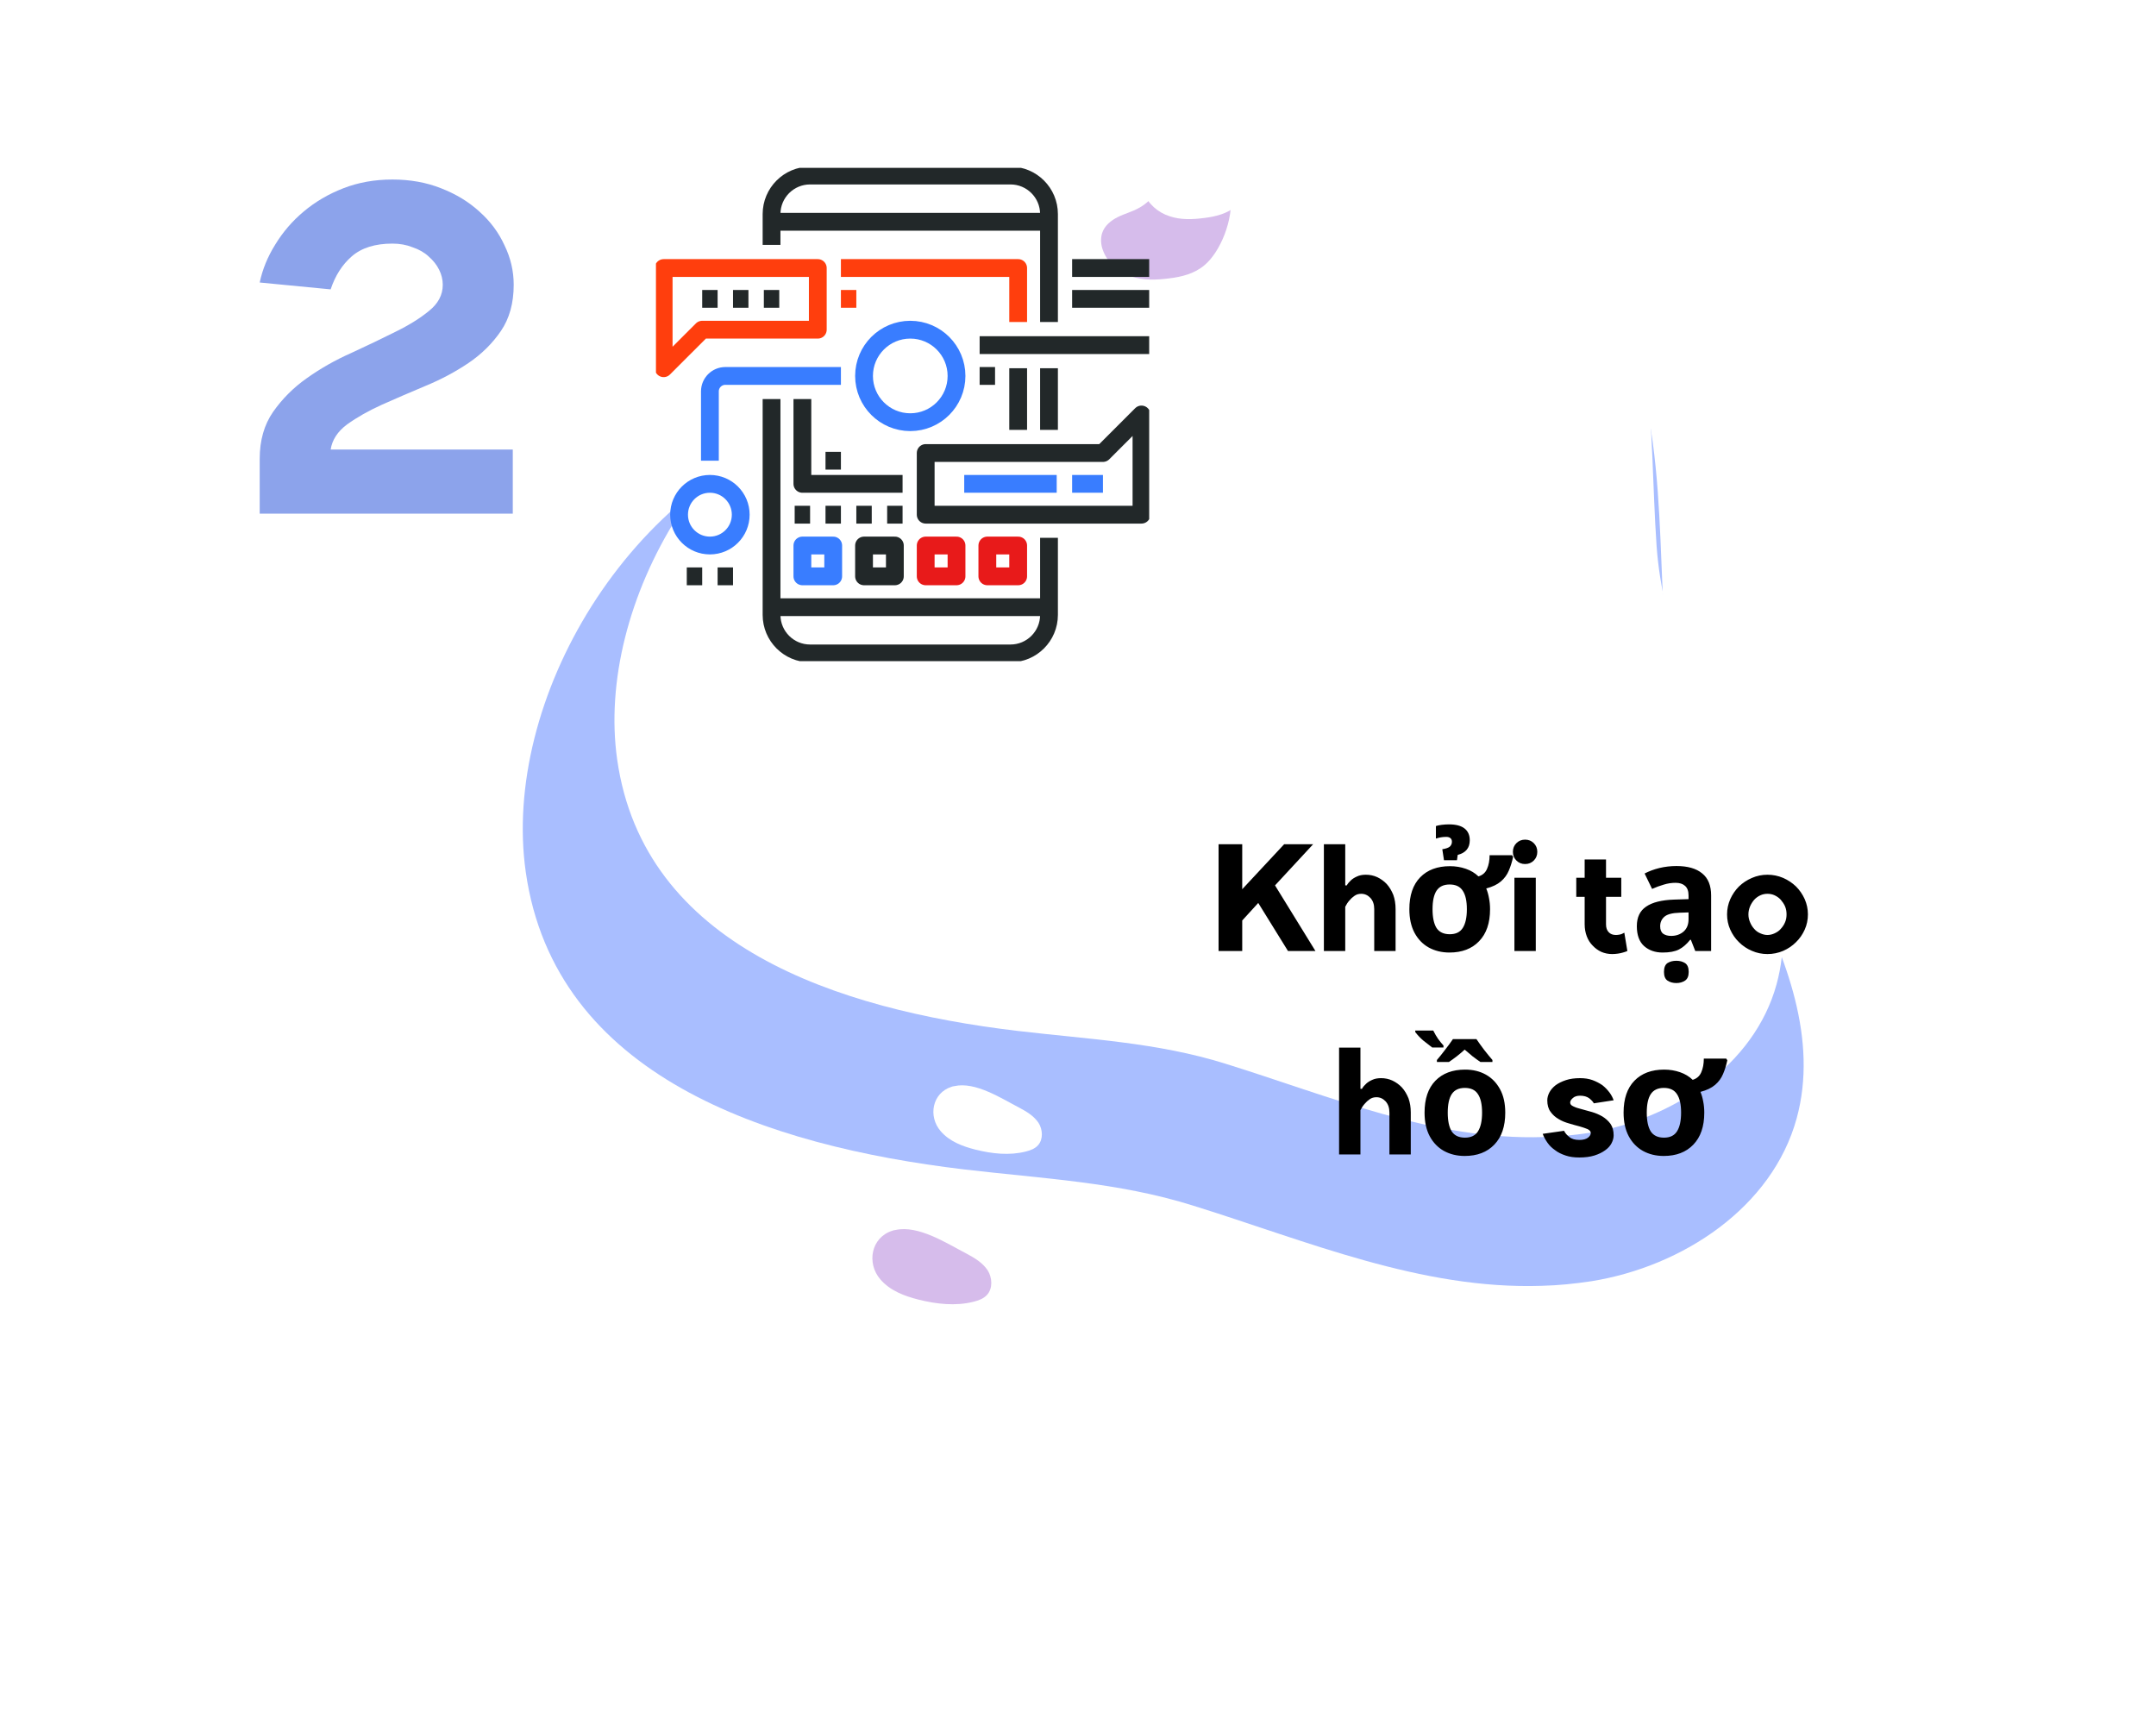 <?xml version="1.0" encoding="utf-8"?>
<svg width="424" height="338" viewBox="0 0 424 338" fill="none" xmlns="http://www.w3.org/2000/svg">
  <g filter="url(#filter0_f)">
    <path d="M175.489 242.001C175.644 241.924 175.861 241.893 176.077 241.863C180.63 240.831 186.237 244.523 190.113 246.522C191.667 247.354 193.238 248.295 194.219 249.762C195.138 251.182 195.276 253.323 194.129 254.592C193.462 255.351 192.463 255.714 191.449 255.968C187.927 256.854 184.22 256.437 180.668 255.556C177.859 254.845 175.058 253.802 173.141 251.581C170.366 248.375 171.308 243.313 175.489 242.001Z" fill="#D6BCEB"/>
  </g>
  <g filter="url(#filter1_f)">
    <path d="M241.993 38.116C241.683 35.679 240.549 33.569 238.298 32.469C236.292 31.491 233.913 31.728 231.85 32.575C230.869 33.002 229.932 33.538 229.28 34.36C228.681 35.132 228.323 36.078 227.872 36.912C226.966 38.633 225.574 40.057 223.912 40.928C222.611 41.658 221.182 42.004 219.834 42.678C218.486 43.352 217.22 44.353 216.727 45.883C216.414 46.94 216.495 48.128 216.887 49.173C217.795 51.699 220.002 53.549 222.422 54.336C224.839 55.177 227.462 55.062 229.998 54.727C232.381 54.436 234.882 53.83 236.842 52.17C239.961 49.611 242.654 43.156 241.993 38.116Z" fill="#D6BCEB"/>
  </g>
  <g filter="url(#filter2_f)">
    <path d="M303.178 252.835C279.399 253.62 256.996 244.007 234.551 237.038C219.786 232.41 204.922 231.76 189.595 229.946C150.71 225.31 109.11 211.613 103.397 171.47C98.632 138.005 123.244 94.692 162.081 83.313C175.538 79.408 188.271 80.59 200.295 84.387C207.53 86.626 215.22 91.265 223.666 89.656C232.582 87.975 240.35 80.01 247.163 74.412C257.308 66.163 267.975 57.497 280.371 53.117C308.786 42.843 321.513 60.88 325.037 87.022C326.739 99.784 326.585 112.66 327.47 125.442C328.793 143.589 335.976 158.013 344.09 174.022C351.3 188.273 357.582 204.47 353.33 219.918C348.521 237.439 330.909 249.033 313.005 251.925C309.711 252.426 306.444 252.755 303.178 252.835Z" style="fill: rgb(169, 190, 255);"/>
  </g>
  <path d="M187.142 213.697C187.283 213.627 187.481 213.599 187.678 213.571C191.831 212.63 196.946 215.998 200.482 217.821C201.9 218.58 203.333 219.438 204.228 220.777C205.067 222.073 205.192 224.025 204.145 225.183C203.538 225.876 202.626 226.207 201.701 226.438C198.488 227.247 195.106 226.866 191.866 226.062C189.304 225.414 186.749 224.462 185 222.436C182.468 219.511 183.327 214.894 187.142 213.697Z" fill="white"/>
  <path d="M247.81 27.703C247.527 25.479 246.492 23.554 244.439 22.551C242.609 21.659 240.439 21.875 238.557 22.648C237.662 23.037 236.807 23.526 236.212 24.276C235.666 24.98 235.339 25.843 234.928 26.604C234.101 28.174 232.831 29.473 231.316 30.267C230.129 30.933 228.825 31.25 227.595 31.864C226.365 32.479 225.21 33.392 224.761 34.788C224.475 35.752 224.549 36.836 224.906 37.789C225.735 40.093 227.748 41.781 229.956 42.499C232.16 43.266 234.554 43.161 236.867 42.855C239.041 42.59 241.323 42.037 243.11 40.523C245.956 38.189 248.413 32.3 247.81 27.703Z" fill="white"/>
  <path d="M303.626 223.58C281.933 224.296 261.496 215.527 241.021 209.169C227.552 204.947 213.992 204.355 200.01 202.7C164.537 198.47 126.587 185.975 121.376 149.355C117.029 118.826 139.481 79.314 174.91 68.934C187.186 65.371 198.802 66.449 209.771 69.913C216.371 71.956 223.386 76.188 231.091 74.72C239.225 73.186 246.311 65.92 252.526 60.813C261.781 53.289 271.511 45.383 282.82 41.387C308.741 32.014 320.352 48.469 323.567 72.317C325.119 83.959 324.979 95.705 325.787 107.365C326.993 123.921 333.546 137.078 340.948 151.683C347.525 164.683 353.256 179.459 349.377 193.552C344.99 209.535 328.923 220.112 312.59 222.75C309.586 223.207 306.605 223.507 303.626 223.58Z" fill="white"/>
  <path d="M247.447 177.55L253.297 187H258.697L250.747 174.1L258.247 166H252.547L244.297 174.85V166H239.647V187H244.297V181L247.447 177.55ZM274.456 187V178.75C274.456 177.73 274.306 176.8 274.006 175.96C273.676 175.15 273.256 174.43 272.716 173.83C272.176 173.26 271.546 172.81 270.856 172.48C270.136 172.15 269.386 172 268.606 172C267.916 172 267.346 172.12 266.896 172.33C266.416 172.54 266.026 172.78 265.726 173.05C265.366 173.38 265.066 173.71 264.856 174.1H264.556V166H260.356V187H264.556V178.3C264.796 177.82 265.066 177.4 265.396 177.04C265.666 176.71 265.996 176.41 266.386 176.14C266.776 175.87 267.196 175.75 267.706 175.75C268.396 175.75 268.996 176.02 269.506 176.56C270.016 177.13 270.256 177.85 270.256 178.75V187H274.456ZM289.045 165.22C289.045 166.74 288.255 167.7 286.675 168.1L286.525 169.15H283.975L283.645 166.99C284.385 166.87 284.885 166.69 285.145 166.45C285.405 166.19 285.535 165.88 285.535 165.52C285.535 165.2 285.435 164.96 285.235 164.8C285.035 164.64 284.765 164.56 284.425 164.56C284.045 164.56 283.685 164.59 283.345 164.65C283.025 164.71 282.705 164.79 282.385 164.89V162.43C282.665 162.33 283.045 162.25 283.525 162.19C284.005 162.13 284.485 162.1 284.965 162.1C286.325 162.1 287.345 162.37 288.025 162.91C288.705 163.45 289.045 164.22 289.045 165.22ZM293.035 178.78C293.035 181.5 292.315 183.6 290.875 185.08C289.455 186.56 287.515 187.3 285.055 187.3C283.535 187.3 282.175 186.97 280.975 186.31C279.795 185.65 278.865 184.69 278.185 183.43C277.505 182.15 277.165 180.6 277.165 178.78C277.165 176.06 277.875 173.97 279.295 172.51C280.715 171.05 282.665 170.32 285.145 170.32C286.245 170.32 287.285 170.49 288.265 170.83C289.245 171.17 290.075 171.67 290.755 172.33C291.555 172.09 292.115 171.6 292.435 170.86C292.775 170.1 292.945 169.2 292.945 168.16H297.355L297.565 168.49C297.365 169.45 297.085 170.35 296.725 171.19C296.385 172.01 295.865 172.72 295.165 173.32C294.465 173.92 293.505 174.38 292.285 174.7C292.525 175.28 292.705 175.91 292.825 176.59C292.965 177.27 293.035 178 293.035 178.78ZM281.725 178.78C281.725 180.4 281.985 181.63 282.505 182.47C283.045 183.29 283.915 183.7 285.115 183.7C286.295 183.7 287.145 183.29 287.665 182.47C288.205 181.63 288.475 180.4 288.475 178.78C288.475 177.16 288.205 175.95 287.665 175.15C287.145 174.33 286.285 173.92 285.085 173.92C283.905 173.92 283.045 174.33 282.505 175.15C281.985 175.95 281.725 177.16 281.725 178.78ZM297.527 167.5C297.527 168.19 297.767 168.76 298.217 169.21C298.667 169.66 299.237 169.9 299.927 169.9C300.617 169.9 301.187 169.66 301.637 169.21C302.087 168.76 302.327 168.19 302.327 167.5C302.327 166.81 302.087 166.24 301.637 165.79C301.187 165.34 300.617 165.1 299.927 165.1C299.237 165.1 298.667 165.34 298.217 165.79C297.767 166.24 297.527 166.81 297.527 167.5ZM302.027 187V172.6H297.827V187H302.027ZM309.99 172.6V176.35H311.64V181.75C311.64 182.62 311.79 183.4 312.06 184.12C312.33 184.84 312.72 185.44 313.23 185.95C313.71 186.46 314.28 186.88 314.94 187.18C315.57 187.45 316.29 187.6 317.04 187.6C317.43 187.6 317.82 187.57 318.21 187.51C318.57 187.45 318.9 187.39 319.17 187.3C319.5 187.21 319.77 187.12 320.04 187L319.44 183.4C319.29 183.49 319.14 183.55 318.96 183.64C318.81 183.7 318.63 183.76 318.42 183.79C318.21 183.82 318 183.85 317.79 183.85C317.19 183.85 316.71 183.67 316.38 183.31C316.02 182.95 315.84 182.44 315.84 181.75V176.35H318.84V172.6H315.84V169H311.64V172.6H309.99ZM329.7 170.29C331.9 170.29 333.58 170.77 334.74 171.73C335.92 172.67 336.51 174.12 336.51 176.08V187H333.39L332.52 184.78H332.4C331.7 185.66 330.96 186.3 330.18 186.7C329.4 187.1 328.33 187.3 326.97 187.3C325.51 187.3 324.3 186.88 323.34 186.04C322.38 185.18 321.9 183.87 321.9 182.11C321.9 180.37 322.51 179.09 323.73 178.27C324.95 177.43 326.78 176.97 329.22 176.89L332.07 176.8V176.08C332.07 175.22 331.84 174.59 331.38 174.19C330.94 173.79 330.32 173.59 329.52 173.59C328.72 173.59 327.94 173.71 327.18 173.95C326.42 174.17 325.66 174.45 324.9 174.79L323.43 171.76C324.31 171.3 325.28 170.94 326.34 170.68C327.42 170.42 328.54 170.29 329.7 170.29ZM330.33 179.47C328.89 179.51 327.89 179.77 327.33 180.25C326.77 180.73 326.49 181.36 326.49 182.14C326.49 182.82 326.69 183.31 327.09 183.61C327.49 183.89 328.01 184.03 328.65 184.03C329.61 184.03 330.42 183.75 331.08 183.19C331.74 182.61 332.07 181.8 332.07 180.76V179.41L330.33 179.47ZM329.67 193.3C328.99 193.3 328.41 193.14 327.93 192.82C327.47 192.5 327.24 191.93 327.24 191.11C327.24 190.27 327.47 189.69 327.93 189.37C328.41 189.07 328.99 188.92 329.67 188.92C330.33 188.92 330.9 189.07 331.38 189.37C331.86 189.69 332.1 190.27 332.1 191.11C332.1 191.93 331.86 192.5 331.38 192.82C330.9 193.14 330.33 193.3 329.67 193.3ZM347.595 187.6C348.675 187.6 349.695 187.39 350.685 186.97C351.645 186.55 352.485 185.98 353.205 185.26C353.925 184.57 354.495 183.73 354.915 182.8C355.335 181.87 355.545 180.85 355.545 179.8C355.545 178.75 355.335 177.76 354.915 176.8C354.495 175.87 353.925 175.03 353.205 174.31C352.485 173.62 351.645 173.05 350.685 172.63C349.695 172.21 348.675 172 347.595 172C346.515 172 345.495 172.21 344.535 172.63C343.545 173.05 342.705 173.62 341.985 174.31C341.265 175.03 340.695 175.87 340.275 176.8C339.855 177.76 339.645 178.75 339.645 179.8C339.645 180.85 339.855 181.87 340.275 182.8C340.695 183.73 341.265 184.57 341.985 185.26C342.705 185.98 343.545 186.55 344.535 186.97C345.495 187.39 346.515 187.6 347.595 187.6ZM347.595 183.85C347.115 183.85 346.635 183.73 346.185 183.52C345.735 183.34 345.315 183.04 344.985 182.65C344.655 182.29 344.385 181.87 344.175 181.36C343.965 180.88 343.845 180.37 343.845 179.8C343.845 179.23 343.965 178.72 344.175 178.21C344.385 177.73 344.655 177.31 344.985 176.92C345.315 176.56 345.735 176.26 346.185 176.05C346.635 175.84 347.115 175.75 347.595 175.75C348.075 175.75 348.555 175.84 349.005 176.05C349.455 176.26 349.875 176.56 350.205 176.92C350.535 177.31 350.835 177.73 351.045 178.21C351.255 178.72 351.345 179.23 351.345 179.8C351.345 180.37 351.255 180.88 351.045 181.36C350.835 181.87 350.535 182.29 350.205 182.65C349.875 183.04 349.455 183.31 349.005 183.52C348.555 183.73 348.075 183.85 347.595 183.85ZM277.444 227V218.75C277.444 217.73 277.294 216.8 276.994 215.96C276.664 215.15 276.244 214.43 275.704 213.83C275.164 213.26 274.534 212.81 273.844 212.48C273.124 212.15 272.374 212 271.594 212C270.904 212 270.334 212.12 269.884 212.33C269.404 212.54 269.014 212.78 268.714 213.05C268.354 213.38 268.054 213.71 267.844 214.1H267.544V206H263.344V227H267.544V218.3C267.784 217.82 268.054 217.4 268.384 217.04C268.654 216.71 268.984 216.41 269.374 216.14C269.764 215.87 270.184 215.75 270.694 215.75C271.384 215.75 271.984 216.02 272.494 216.56C273.004 217.13 273.244 217.85 273.244 218.75V227H277.444ZM281.654 205.97C281.094 205.55 280.504 205.09 279.884 204.59C279.284 204.07 278.764 203.52 278.324 202.94V202.64H281.864C282.184 203.28 282.504 203.83 282.824 204.29C283.144 204.73 283.494 205.16 283.874 205.58V205.97H281.654ZM282.584 208.43C283.084 207.85 283.614 207.19 284.174 206.45C284.754 205.71 285.274 205 285.734 204.32H290.354C290.814 205 291.324 205.71 291.884 206.45C292.464 207.19 293.004 207.85 293.504 208.43V208.82H291.134C290.634 208.48 290.124 208.11 289.604 207.71C289.084 207.29 288.564 206.85 288.044 206.39C287.544 206.85 287.024 207.29 286.484 207.71C285.964 208.11 285.454 208.48 284.954 208.82H282.584V208.43ZM296.024 218.78C296.024 221.5 295.304 223.6 293.864 225.08C292.444 226.56 290.504 227.3 288.044 227.3C286.524 227.3 285.164 226.97 283.964 226.31C282.784 225.65 281.854 224.69 281.174 223.43C280.494 222.15 280.154 220.6 280.154 218.78C280.154 216.06 280.864 213.97 282.284 212.51C283.704 211.05 285.654 210.32 288.134 210.32C289.674 210.32 291.034 210.65 292.214 211.31C293.394 211.97 294.324 212.93 295.004 214.19C295.684 215.43 296.024 216.96 296.024 218.78ZM284.714 218.78C284.714 220.4 284.974 221.63 285.494 222.47C286.034 223.29 286.904 223.7 288.104 223.7C289.284 223.7 290.134 223.29 290.654 222.47C291.194 221.63 291.464 220.4 291.464 218.78C291.464 217.16 291.194 215.95 290.654 215.15C290.134 214.33 289.274 213.92 288.074 213.92C286.894 213.92 286.034 214.33 285.494 215.15C284.974 215.95 284.714 217.16 284.714 218.78ZM304.291 216.35C304.291 217.28 304.501 218.03 304.921 218.6C305.341 219.2 305.881 219.68 306.511 220.04C307.141 220.43 307.831 220.7 308.581 220.91C309.301 221.12 309.991 221.33 310.621 221.48C311.251 221.66 311.791 221.84 312.211 222.02C312.631 222.23 312.841 222.47 312.841 222.8C312.841 223.1 312.661 223.4 312.301 223.7C311.911 224 311.341 224.15 310.591 224.15C309.751 224.15 309.091 223.97 308.641 223.58C308.161 223.22 307.801 222.8 307.591 222.35L303.391 222.95C303.601 223.55 303.931 224.12 304.321 224.69C304.711 225.26 305.221 225.74 305.821 226.16C306.391 226.61 307.081 226.94 307.891 227.21C308.671 227.48 309.571 227.6 310.591 227.6C311.701 227.6 312.691 227.48 313.561 227.21C314.401 226.94 315.091 226.61 315.661 226.19C316.231 225.8 316.651 225.32 316.921 224.81C317.191 224.3 317.341 223.76 317.341 223.25C317.341 222.32 317.131 221.57 316.711 220.97C316.291 220.4 315.751 219.92 315.121 219.53C314.491 219.17 313.801 218.87 313.081 218.66C312.331 218.45 311.641 218.27 311.011 218.09C310.381 217.94 309.841 217.76 309.421 217.55C309.001 217.37 308.791 217.13 308.791 216.8C308.791 216.5 308.971 216.2 309.331 215.9C309.661 215.6 310.141 215.45 310.741 215.45C311.491 215.45 312.091 215.63 312.541 215.96C312.991 216.32 313.291 216.65 313.441 216.95L317.341 216.35C317.161 215.84 316.891 215.3 316.501 214.79C316.111 214.28 315.661 213.8 315.121 213.38C314.551 212.99 313.921 212.66 313.201 212.39C312.451 212.12 311.641 212 310.741 212C309.691 212 308.761 212.12 307.951 212.39C307.141 212.66 306.481 212.99 305.941 213.38C305.401 213.8 304.981 214.28 304.711 214.79C304.441 215.3 304.291 215.84 304.291 216.35ZM335.164 218.78C335.164 221.5 334.444 223.6 333.004 225.08C331.584 226.56 329.644 227.3 327.184 227.3C325.664 227.3 324.304 226.97 323.104 226.31C321.924 225.65 320.994 224.69 320.314 223.43C319.634 222.15 319.294 220.6 319.294 218.78C319.294 216.06 320.004 213.97 321.424 212.51C322.844 211.05 324.794 210.32 327.274 210.32C328.374 210.32 329.414 210.49 330.394 210.83C331.374 211.17 332.204 211.67 332.884 212.33C333.684 212.09 334.244 211.6 334.564 210.86C334.904 210.1 335.074 209.2 335.074 208.16H339.484L339.694 208.49C339.494 209.45 339.214 210.35 338.854 211.19C338.514 212.01 337.994 212.72 337.294 213.32C336.594 213.92 335.634 214.38 334.414 214.7C334.654 215.28 334.834 215.91 334.954 216.59C335.094 217.27 335.164 218 335.164 218.78ZM323.854 218.78C323.854 220.4 324.114 221.63 324.634 222.47C325.174 223.29 326.044 223.7 327.244 223.7C328.424 223.7 329.274 223.29 329.794 222.47C330.334 221.63 330.604 220.4 330.604 218.78C330.604 217.16 330.334 215.95 329.794 215.15C329.274 214.33 328.414 213.92 327.214 213.92C326.034 213.92 325.174 214.33 324.634 215.15C324.114 215.95 323.854 217.16 323.854 218.78Z" fill="black"/>
  <g clip-path="url(#clip0)">
    <path d="M151.734 43.609H206.297" stroke="#222829" stroke-width="3.5" stroke-miterlimit="10" stroke-linejoin="round"/>
    <path d="M151.734 119.391H206.297" stroke="#222829" stroke-width="3.5" stroke-miterlimit="10" stroke-linejoin="round"/>
    <path d="M151.734 78.469V120.906C151.734 125.089 155.129 128.484 159.312 128.484H198.719C202.902 128.484 206.297 125.089 206.297 120.906V105.75" stroke="#222829" stroke-width="3.5" stroke-miterlimit="10" stroke-linejoin="round"/>
    <path d="M206.297 63.312V42.094C206.297 37.911 202.902 34.516 198.719 34.516H159.312C155.129 34.516 151.734 37.911 151.734 42.094V48.156" stroke="#222829" stroke-width="3.5" stroke-miterlimit="10" stroke-linejoin="round"/>
    <path d="M206.297 84.531V72.406" stroke="#222829" stroke-width="3.5" stroke-miterlimit="10" stroke-linejoin="round"/>
    <path d="M160.828 64.828H138.094L130.516 72.406V52.703H160.828V64.828Z" fill="white" stroke="#FF3E0D" stroke-width="3.5" stroke-miterlimit="10" stroke-linejoin="round"/>
    <path d="M224.484 101.203H182.047V89.078H216.906L224.484 81.5V101.203Z" stroke="#222829" stroke-width="3.5" stroke-miterlimit="10" stroke-linejoin="round"/>
    <path d="M138.094 58.766H141.125" stroke="#222829" stroke-width="3.5" stroke-miterlimit="10" stroke-linejoin="round"/>
    <path d="M144.156 58.766H147.188" stroke="#222829" stroke-width="3.5" stroke-miterlimit="10" stroke-linejoin="round"/>
    <path d="M150.219 58.766H153.25" stroke="#222829" stroke-width="3.5" stroke-miterlimit="10" stroke-linejoin="round"/>
    <path d="M189.625 95.141H207.812" stroke="#397DFF" stroke-width="3.5" stroke-miterlimit="10" stroke-linejoin="round"/>
    <path d="M210.844 95.141H216.906" stroke="#397DFF" stroke-width="3.5" stroke-miterlimit="10" stroke-linejoin="round"/>
    <path d="M163.859 107.266H157.797V113.328H163.859V107.266Z" stroke="#397DFF" stroke-width="3.5" stroke-miterlimit="10" stroke-linejoin="round"/>
    <path d="M175.984 107.266H169.922V113.328H175.984V107.266Z" stroke="#222829" stroke-width="3.5" stroke-miterlimit="10" stroke-linejoin="round"/>
    <path d="M188.109 107.266H182.047V113.328H188.109V107.266Z" stroke="#E81A1A" stroke-width="3.5" stroke-miterlimit="10" stroke-linejoin="round"/>
    <path d="M200.234 107.266H194.172V113.328H200.234V107.266Z" stroke="#E81A1A" stroke-width="3.5" stroke-miterlimit="10" stroke-linejoin="round"/>
    <path d="M179.016 83.016C184.038 83.016 188.109 78.944 188.109 73.922C188.109 68.9 184.038 64.828 179.016 64.828C173.993 64.828 169.922 68.9 169.922 73.922C169.922 78.944 173.993 83.016 179.016 83.016Z" fill="white" stroke="#397DFF" stroke-width="3.5" stroke-miterlimit="10" stroke-linejoin="round"/>
    <path d="M177.5 95.141H157.797V78.469" stroke="#222829" stroke-width="3.5" stroke-miterlimit="10" stroke-linejoin="round"/>
    <path d="M200.234 72.406V84.531" stroke="#222829" stroke-width="3.5" stroke-miterlimit="10" stroke-linejoin="round"/>
    <path d="M165.375 52.703H200.234V63.312" stroke="#FF3E0D" stroke-width="3.5" stroke-miterlimit="10" stroke-linejoin="round"/>
    <path d="M156.281 101.203H159.312" stroke="#222829" stroke-width="3.5" stroke-miterlimit="10" stroke-linejoin="round"/>
    <path d="M162.344 101.203H165.375" stroke="#222829" stroke-width="3.5" stroke-miterlimit="10" stroke-linejoin="round"/>
    <path d="M168.406 101.203H171.438" stroke="#222829" stroke-width="3.5" stroke-miterlimit="10" stroke-linejoin="round"/>
    <path d="M174.469 101.203H177.5" stroke="#222829" stroke-width="3.5" stroke-miterlimit="10" stroke-linejoin="round"/>
    <path d="M192.656 67.859H226" stroke="#222829" stroke-width="3.5" stroke-miterlimit="10" stroke-linejoin="round"/>
    <path d="M226 58.766H210.844" stroke="#222829" stroke-width="3.5" stroke-miterlimit="10" stroke-linejoin="round"/>
    <path d="M226 52.703H210.844" stroke="#222829" stroke-width="3.5" stroke-miterlimit="10" stroke-linejoin="round"/>
    <path d="M139.609 90.594V76.953C139.609 75.286 140.973 73.922 142.641 73.922H165.375" stroke="#397DFF" stroke-width="3.5" stroke-miterlimit="10" stroke-linejoin="round"/>
    <path d="M139.609 107.266C142.958 107.266 145.672 104.551 145.672 101.203C145.672 97.855 142.958 95.141 139.609 95.141C136.261 95.141 133.547 97.855 133.547 101.203C133.547 104.551 136.261 107.266 139.609 107.266Z" fill="white" stroke="#397DFF" stroke-width="3.5" stroke-miterlimit="10" stroke-linejoin="round"/>
    <path d="M195.688 73.922H192.656" stroke="#222829" stroke-width="3.5" stroke-miterlimit="10" stroke-linejoin="round"/>
    <path d="M165.375 90.594H162.344" stroke="#222829" stroke-width="3.5" stroke-miterlimit="10" stroke-linejoin="round"/>
    <path d="M168.406 58.766H165.375" stroke="#FF3E0D" stroke-width="3.5" stroke-miterlimit="10" stroke-linejoin="round"/>
    <path d="M135.062 113.328H138.094" stroke="#222829" stroke-width="3.5" stroke-miterlimit="10" stroke-linejoin="round"/>
    <path d="M141.125 113.328H144.156" stroke="#222829" stroke-width="3.5" stroke-miterlimit="10" stroke-linejoin="round"/>
  </g>
  <path d="M87.075 56C87.075 54.98 86.835 53.99 86.355 53.03C85.875 52.07 85.185 51.2 84.285 50.42C83.445 49.64 82.395 49.04 81.135 48.62C79.935 48.14 78.615 47.9 77.175 47.9C73.755 47.9 71.085 48.74 69.165 50.42C67.305 52.04 65.925 54.2 65.025 56.9L51.075 55.55C51.615 52.97 52.635 50.48 54.135 48.08C55.635 45.62 57.495 43.46 59.715 41.6C61.995 39.68 64.605 38.15 67.545 37.01C70.485 35.87 73.695 35.3 77.175 35.3C80.655 35.3 83.835 35.87 86.715 37.01C89.655 38.15 92.175 39.68 94.275 41.6C96.435 43.52 98.085 45.74 99.225 48.26C100.425 50.72 101.025 53.3 101.025 56C101.025 59.6 100.185 62.63 98.505 65.09C96.825 67.55 94.695 69.65 92.115 71.39C89.535 73.13 86.715 74.63 83.655 75.89C80.655 77.15 77.805 78.38 75.105 79.58C72.465 80.78 70.185 82.07 68.265 83.45C66.405 84.83 65.325 86.48 65.025 88.4H100.845V101H51.075V90.2C51.075 86.6 51.945 83.54 53.685 81.02C55.485 78.44 57.705 76.22 60.345 74.36C63.045 72.44 65.955 70.79 69.075 69.41C72.195 67.97 75.075 66.59 77.715 65.27C80.415 63.95 82.635 62.57 84.375 61.13C86.175 59.69 87.075 57.98 87.075 56Z" style="fill: rgb(140, 163, 235);"/>
  <defs>
    <filter id="filter0_f" x="140.818" y="209.42" width="84.632" height="79.234" filterUnits="userSpaceOnUse" color-interpolation-filters="sRGB">
      <feFlood flood-opacity="0" result="BackgroundImageFix"/>
      <feBlend mode="normal" in="SourceGraphic" in2="BackgroundImageFix" result="shape"/>
      <feGaussianBlur stdDeviation="15" result="effect1_foregroundBlur"/>
    </filter>
    <filter id="filter1_f" x="186.107" y="0.769" width="86.449" height="85.091" filterUnits="userSpaceOnUse" color-interpolation-filters="sRGB">
      <feFlood flood-opacity="0" result="BackgroundImageFix"/>
      <feBlend mode="normal" in="SourceGraphic" in2="BackgroundImageFix" result="shape"/>
      <feGaussianBlur stdDeviation="15" result="effect1_foregroundBlur"/>
    </filter>
    <filter id="filter2_f" x="52.158" y="5.077" width="351.979" height="331.932" filterUnits="userSpaceOnUse" color-interpolation-filters="sRGB">
      <feFlood flood-opacity="0" result="BackgroundImageFix"/>
      <feBlend mode="normal" in="SourceGraphic" in2="BackgroundImageFix" result="shape"/>
      <feGaussianBlur stdDeviation="15" result="effect1_foregroundBlur"/>
    </filter>
    <clipPath id="clip0">
      <rect width="97" height="97" fill="white" transform="translate(129 33)"/>
    </clipPath>
  </defs>
</svg>